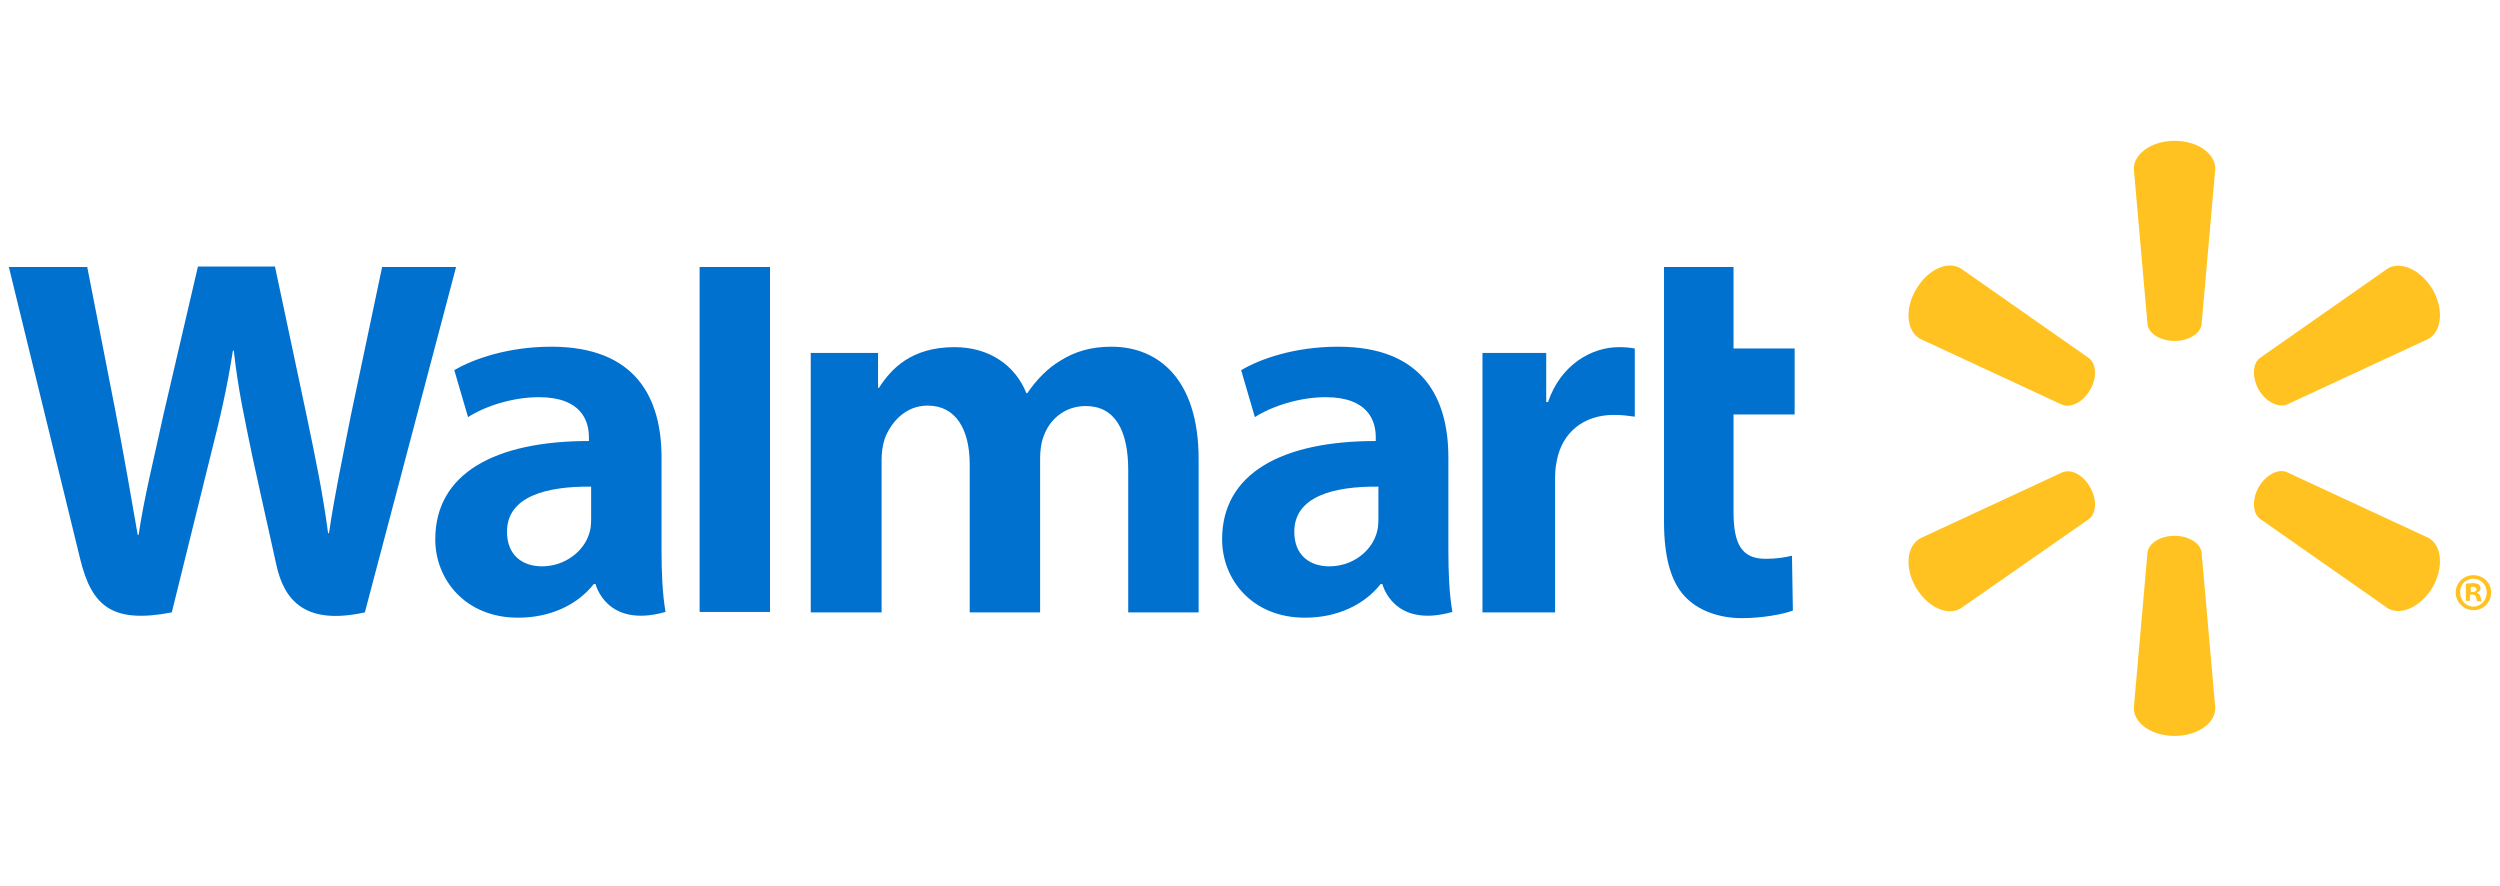 <?xml version="1.0" encoding="utf-8"?>
<!-- Generator: Adobe Illustrator 26.0.3, SVG Export Plug-In . SVG Version: 6.00 Build 0)  -->
<svg version="1.1" id="Capa_1" xmlns="http://www.w3.org/2000/svg" xmlns:xlink="http://www.w3.org/1999/xlink" x="0px" y="0px"
	 viewBox="0 0 564.6 200" style="enable-background:new 0 0 564.6 200;" xml:space="preserve">
<style type="text/css">
	.st0{fill:#0071CE;}
	.st1{fill:#FFC220;}
</style>
<g>
	<path class="st0" d="M327.1,103.3c0-13.3-5.7-25-24.9-25c-9.9,0-17.7,2.8-21.9,5.3l3.1,10.6c3.9-2.5,10.1-4.5,16-4.5
		c9.7,0,11.3,5.5,11.3,9v0.9c-21.2,0-34.7,7.3-34.7,22.2c0,9.1,6.8,17.7,18.7,17.7c7.3,0,13.4-2.9,17.1-7.6h0.4
		c0,0,2.4,10.1,15.8,6.3c-0.7-4.2-0.9-8.7-0.9-14.1V103.3z M311.3,117.3c0,1.1-0.1,2.2-0.4,3.1c-1.2,4.1-5.4,7.5-10.7,7.5
		c-4.4,0-7.9-2.5-7.9-7.8c0-8,8.9-10.3,19-10.2"/>
	<path class="st0" d="M2,60.3c0,0,13.9,56.8,16.1,65.9c2.6,10.7,7.2,14.7,20.7,12.1l8.7-35.2c2.2-8.7,3.7-15,5.1-23.9h0.2
		c1,9,2.4,15.1,4.2,23.9c0,0,3.5,16,5.4,24.4c1.8,8.4,6.8,13.7,20,10.8l20.6-78H86.3L79.2,94c-1.9,9.8-3.6,17.5-4.9,26.4h-0.2
		c-1.2-8.9-2.7-16.2-4.7-25.8l-7.3-34.4H44.7l-7.8,33.5c-2.2,10.2-4.3,18.4-5.6,27.1h-0.2c-1.4-8.1-3.2-18.5-5.1-28.3
		c0,0-4.7-24-6.3-32.2"/>
	<path class="st0" d="M149.4,103.3c0-13.3-5.7-25-24.9-25c-9.8,0-17.7,2.8-21.9,5.3l3.1,10.6c3.9-2.5,10.1-4.5,16-4.5
		c9.7,0,11.3,5.5,11.3,9v0.9c-21.2,0-34.7,7.3-34.7,22.2c0,9.1,6.8,17.7,18.7,17.7c7.3,0,13.4-2.9,17.1-7.6h0.4
		c0,0,2.4,10.1,15.8,6.3c-0.7-4.2-0.9-8.7-0.9-14.1L149.4,103.3L149.4,103.3z M133.5,117.3c0,1.1-0.1,2.2-0.4,3.1
		c-1.2,4.1-5.5,7.5-10.7,7.5c-4.4,0-7.9-2.5-7.9-7.8c0-8,8.9-10.3,19-10.2"/>
	<polygon class="st0" points="158,60.3 158,138.2 173.9,138.2 173.9,121.7 173.9,60.3 	"/>
	<path class="st0" d="M375.8,60.3v57.5c0,7.9,1.5,13.5,4.7,16.9c2.8,3,7.4,4.9,12.9,4.9c4.7,0,9.3-0.9,11.5-1.7l-0.2-12.4
		c-1.6,0.4-3.5,0.7-6,0.7c-5.4,0-7.2-3.4-7.2-10.6v-22h13.8V78.7h-13.8V60.3"/>
	<path class="st0" d="M334.8,79.7v58.6h16.4v-30c0-1.6,0.1-3,0.4-4.3c1.2-6.3,6-10.3,12.9-10.3c1.9,0,3.2,0.2,4.7,0.4V78.7
		c-1.2-0.2-2.1-0.3-3.6-0.3c-6.1,0-13.1,3.9-16,12.4h-0.4V79.7"/>
	<path class="st0" d="M183.1,79.7v58.6h16v-34.4c0-1.6,0.2-3.3,0.7-4.8c1.3-3.5,4.5-7.5,9.7-7.5c6.4,0,9.5,5.4,9.5,13.3v33.4h15.9
		v-34.8c0-1.5,0.2-3.4,0.7-4.7c1.3-4,4.8-7.1,9.6-7.1c6.5,0,9.6,5.3,9.6,14.5v32.1h15.9v-34.6c0-18.2-9.2-25.4-19.7-25.4
		c-4.6,0-8.3,1.1-11.6,3.2c-2.8,1.7-5.2,4.1-7.4,7.3h-0.2c-2.5-6.3-8.4-10.4-16.2-10.4c-9.9,0-14.4,5-17.1,9.2h-0.2v-7.9"/>
	<path class="st1" d="M491.1,77c3.1,0,5.8-1.6,6.1-3.7l3.1-35.2c0-3.5-4.1-6.3-9.2-6.3c-5.1,0-9.2,2.9-9.2,6.3l3.1,35.2
		C485.3,75.4,488,77,491.1,77"/>
	<path class="st1" d="M472,88.1c1.6-2.7,1.5-5.8-0.2-7.2l-29-20.3c-3-1.8-7.5,0.3-10.1,4.8c-2.6,4.4-2.1,9.4,0.9,11.1l32.1,14.9
		C467.8,92.2,470.5,90.7,472,88.1"/>
	<path class="st1" d="M510.1,88c1.6,2.7,4.3,4.1,6.3,3.4l32.1-14.9c3-1.8,3.4-6.7,0.9-11.1c-2.6-4.4-7.1-6.5-10.1-4.8l-29,20.3
		C508.7,82.2,508.6,85.3,510.1,88"/>
	<path class="st1" d="M491.1,121c3.1,0,5.8,1.6,6.1,3.7l3.1,35.2c0,3.5-4.1,6.3-9.2,6.3c-5.1,0-9.2-2.8-9.2-6.3l3.1-35.2
		C485.3,122.6,488,121,491.1,121"/>
	<path class="st1" d="M510.1,110c1.6-2.7,4.3-4.2,6.3-3.4l32.1,14.9c3,1.7,3.4,6.7,0.9,11.1c-2.6,4.4-7.1,6.5-10.1,4.8l-29-20.3
		C508.7,115.8,508.6,112.7,510.1,110"/>
	<path class="st1" d="M472,110c1.6,2.7,1.5,5.8-0.2,7.2l-29,20.2c-3,1.8-7.5-0.3-10.1-4.7s-2.1-9.4,0.9-11.1l32.1-14.9
		C467.8,105.8,470.5,107.3,472,110"/>
	<path class="st1" d="M558,134.3h0.4c0.5,0,0.8,0.2,0.8,0.6c0.1,0.5,0.2,0.8,0.3,0.9h1c-0.1-0.1-0.2-0.4-0.3-1
		c-0.1-0.5-0.4-0.8-0.8-0.9v-0.1c0.5-0.1,0.8-0.5,0.8-0.9s-0.2-0.7-0.4-0.9c-0.3-0.2-0.7-0.3-1.4-0.3c-0.6,0-1.1,0.1-1.5,0.1v3.9
		h0.9v-1.4H558z M558,132.6l0.5-0.1c0.5,0,0.8,0.3,0.8,0.6c0,0.4-0.4,0.6-0.9,0.6H558L558,132.6L558,132.6z M558.6,129.9
		c-2.3,0-4,1.8-4,3.9c0,2.2,1.8,4,4,4c2.3,0,4-1.8,4-4C562.6,131.7,560.9,129.9,558.6,129.9 M558.6,130.7c1.7,0,3,1.4,3,3.1
		c0,1.7-1.3,3.2-3,3.2s-3-1.4-3-3.2C555.5,132.1,556.8,130.7,558.6,130.7"/>
</g>
</svg>

